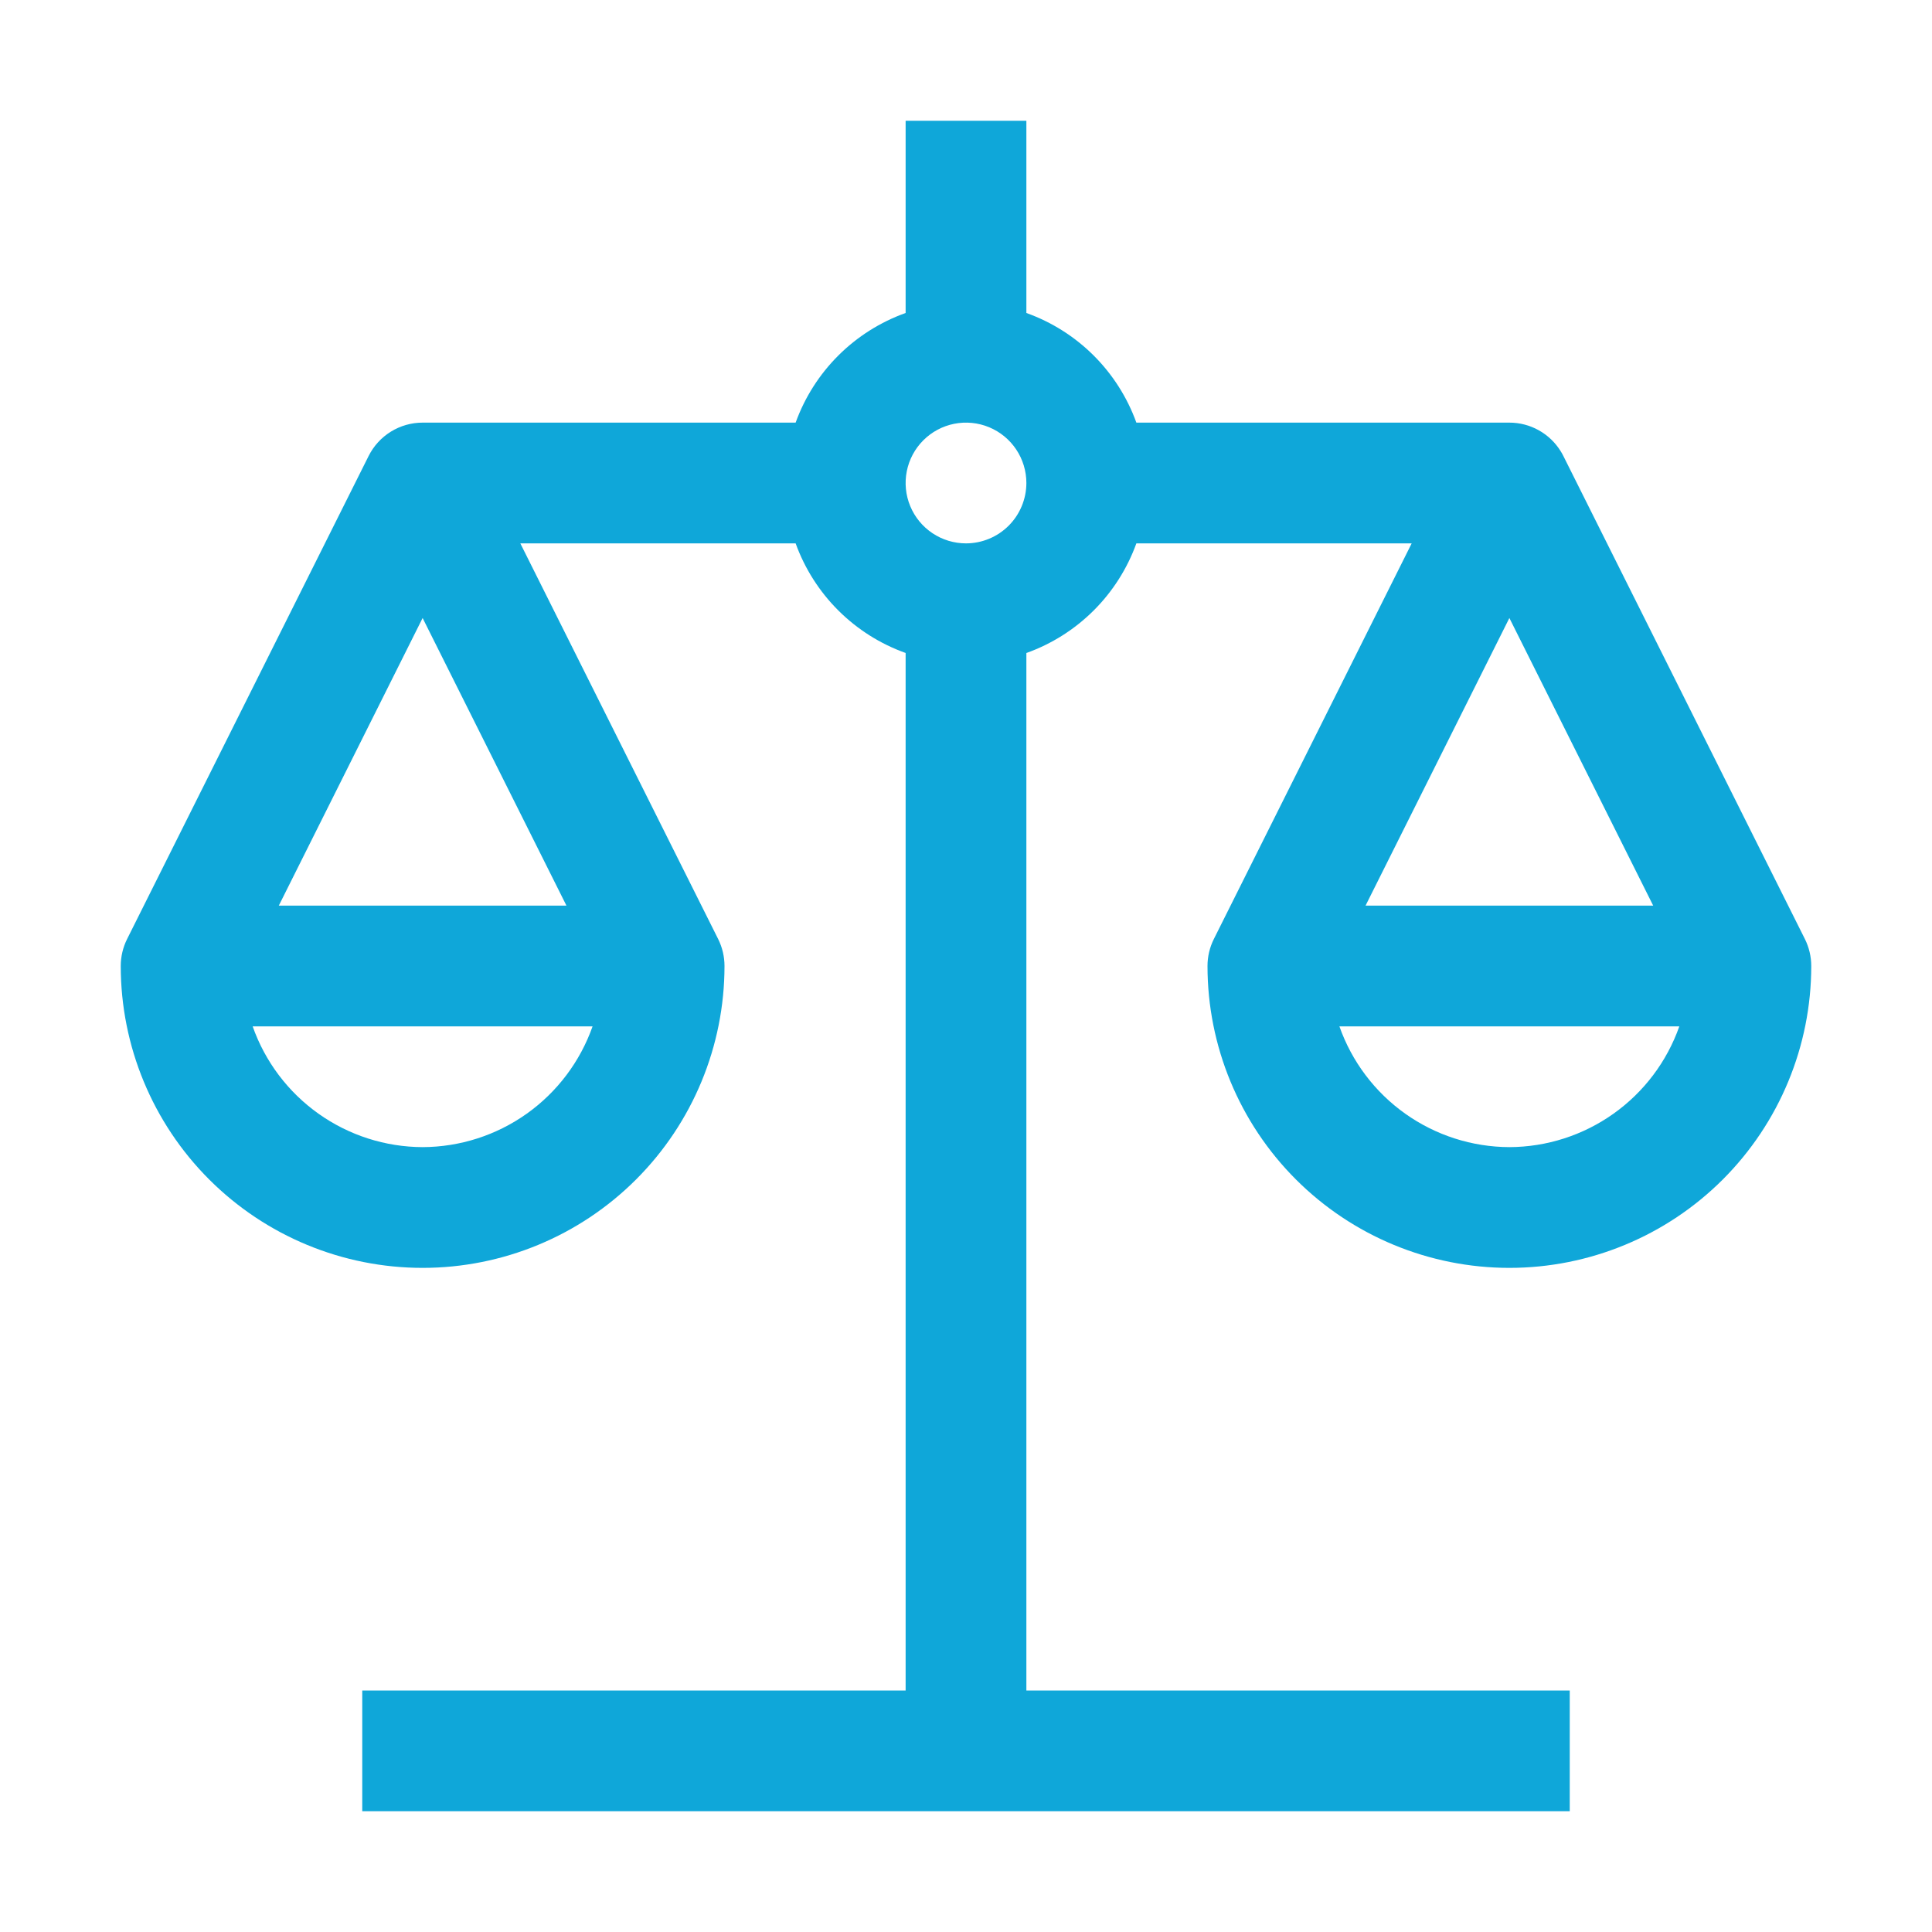 <?xml version="1.0" encoding="UTF-8"?> <svg xmlns="http://www.w3.org/2000/svg" width="457" height="457" viewBox="0 0 457 457" fill="none"><g clip-path="url(#clip0_4_2)"><path d="M285.625 228.5C285.625 247.438 293.148 265.601 306.539 278.992C319.931 292.383 338.093 299.906 357.031 299.906C375.969 299.906 394.132 292.383 407.523 278.992C420.914 265.601 428.438 247.438 428.438 228.5C428.438 226.283 427.922 224.095 426.931 222.112L369.827 107.912C369.632 107.512 369.415 107.123 369.179 106.747C367.9 104.675 366.112 102.965 363.986 101.779C361.86 100.592 359.466 99.969 357.031 99.969H268.799C266.643 93.995 263.192 88.572 258.694 84.089C254.196 79.605 248.762 76.172 242.781 74.035V28.562H214.219V74.035C208.238 76.172 202.804 79.605 198.306 84.089C193.808 88.572 190.357 93.995 188.201 99.969H99.969C97.317 99.968 94.717 100.707 92.46 102.101C90.204 103.495 88.38 105.49 87.194 107.862L30.069 222.112C29.078 224.095 28.562 226.283 28.562 228.5C28.562 247.438 36.086 265.601 49.477 278.992C62.868 292.383 81.031 299.906 99.969 299.906C118.907 299.906 137.069 292.383 150.461 278.992C163.852 265.601 171.375 247.438 171.375 228.5C171.376 226.283 170.86 224.095 169.868 222.112L123.079 128.531H188.201C190.358 134.504 193.808 139.926 198.307 144.408C202.805 148.89 208.238 152.322 214.219 154.457V399.875H85.688V428.438H371.312V399.875H242.781V154.465C248.762 152.328 254.196 148.895 258.694 144.411C263.192 139.928 266.643 134.505 268.799 128.531H333.921L287.132 222.112C286.14 224.095 285.624 226.283 285.625 228.5ZM99.969 271.344C91.139 271.314 82.535 268.552 75.337 263.438C68.139 258.325 62.699 251.109 59.764 242.781H140.168C137.233 251.108 131.795 258.323 124.598 263.437C117.401 268.551 108.798 271.313 99.969 271.344ZM133.988 214.219H65.949L99.969 146.187L133.988 214.219ZM228.5 128.531C225.675 128.531 222.914 127.694 220.566 126.124C218.217 124.555 216.387 122.325 215.306 119.715C214.225 117.106 213.942 114.234 214.493 111.464C215.044 108.694 216.404 106.149 218.402 104.152C220.399 102.154 222.944 100.794 225.714 100.243C228.484 99.692 231.356 99.975 233.965 101.056C236.575 102.137 238.805 103.967 240.374 106.316C241.944 108.664 242.781 111.425 242.781 114.25C242.778 118.037 241.272 121.667 238.595 124.345C235.917 127.022 232.287 128.528 228.5 128.531ZM357.031 271.344C348.202 271.314 339.598 268.552 332.399 263.438C325.201 258.325 319.762 251.109 316.827 242.781H397.23C394.296 251.108 388.857 258.323 381.66 263.437C374.463 268.551 365.86 271.313 357.031 271.344ZM357.031 146.187L391.051 214.219H323.012L357.031 146.187Z" fill="#0FA7D9"></path></g><defs><clipPath id="clip0_4_2"><rect width="457" height="457" fill="white"></rect></clipPath></defs></svg> 